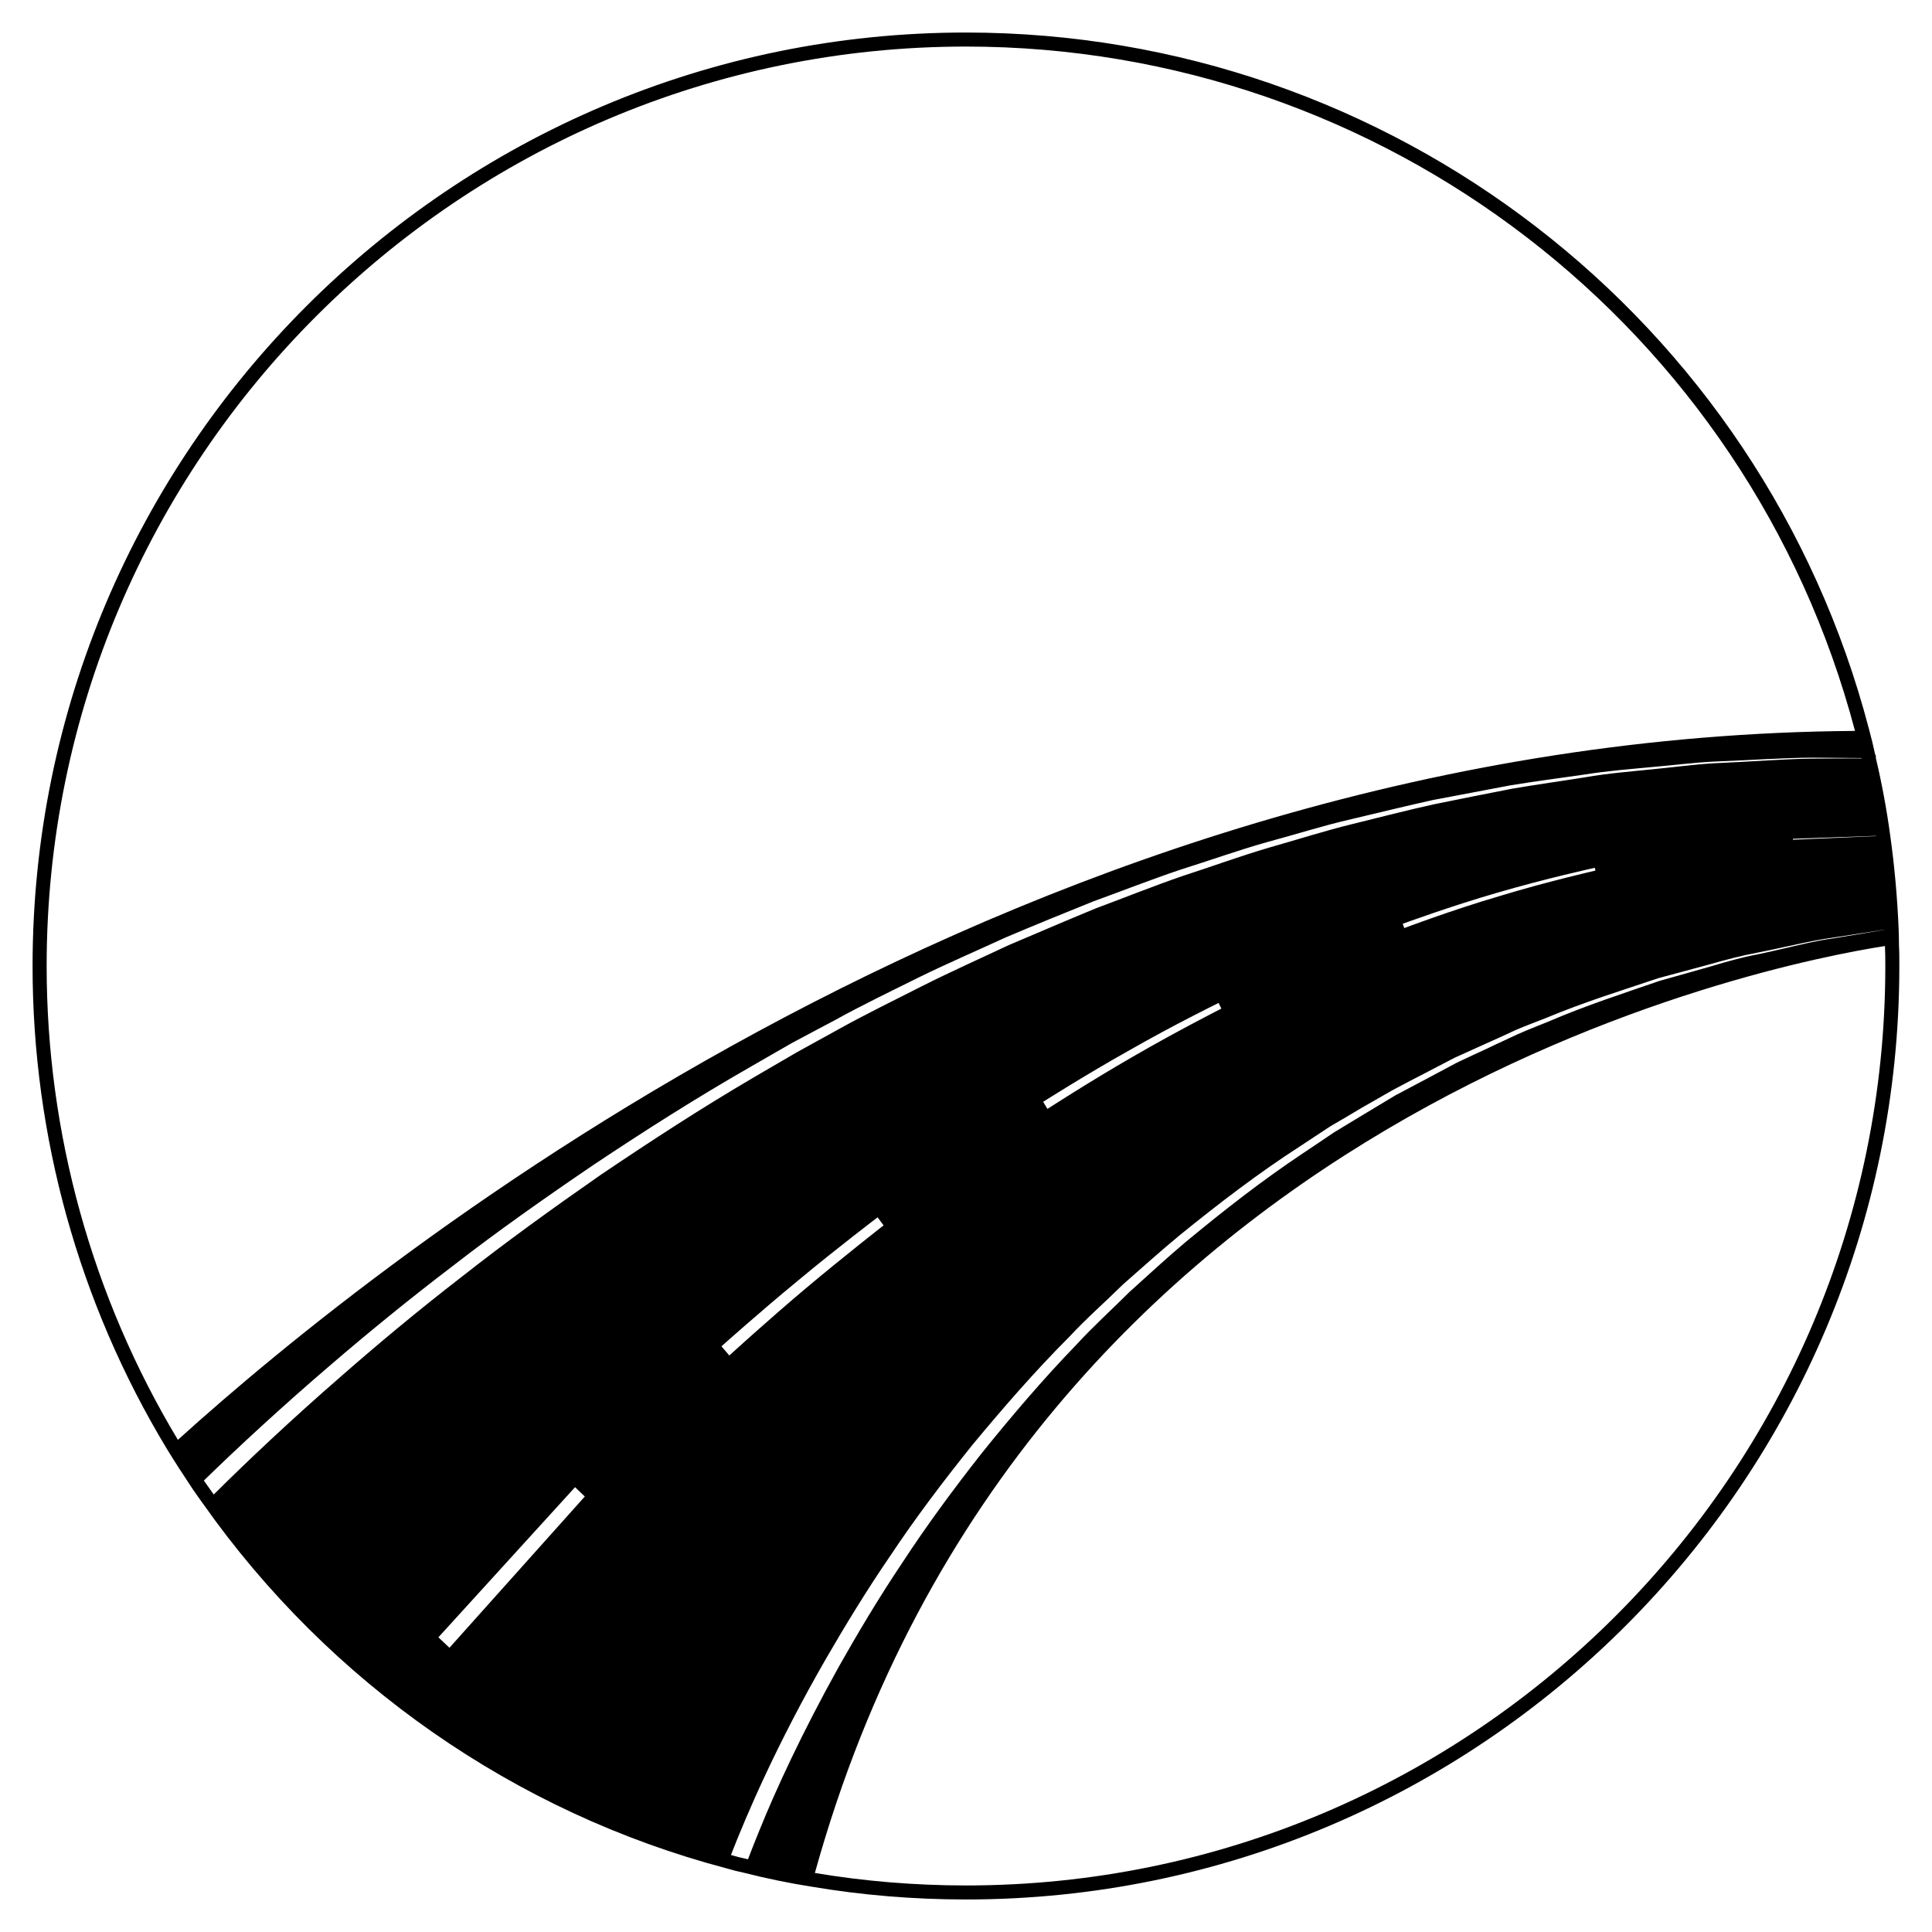 <?xml version="1.0" encoding="UTF-8"?>
<!-- Uploaded to: SVG Repo, www.svgrepo.com, Generator: SVG Repo Mixer Tools -->
<svg fill="#000000" width="800px" height="800px" version="1.1" viewBox="144 144 512 512" xmlns="http://www.w3.org/2000/svg">
 <path d="m647.25 394.42c0-1.461-0.051-2.918-0.098-4.394-0.352-8.367-1.109-16.711-2.254-24.832-0.898-6.606-2.176-13.539-3.75-20.188l-0.051-0.871-0.152-0.152c-0.484-2.289-1.047-4.566-1.652-6.793-28.434-108.67-126.84-184.57-239.3-184.57-136.39 0-247.36 110.98-247.36 247.41 0 45.102 12.273 89.285 35.5 127.79 2.246 3.691 4.594 7.285 6.996 10.891 0.852 1.254 1.754 2.508 2.644 3.742 33.523 47.594 82.812 81.93 138.71 96.664 1.547 0.465 3.144 0.871 4.594 1.164 6.047 1.535 12.117 2.785 18.012 3.707 13.355 2.254 27.109 3.394 40.895 3.394 136.39 0 247.36-110.96 247.36-247.36 0.004-1.906 0.004-3.777-0.102-5.594zm-6.07-28.91c0.004 0.02 0.012 0.047 0.012 0.066l-22.047 0.961v-0.246zm-450.04 160.06c-22.746-37.84-34.777-81.246-34.777-125.55-0.004-134.36 109.29-243.68 243.64-243.68 110.61 0 207.41 74.547 235.59 181.36-218.78 1.488-389.71 138.36-444.45 187.87zm71.969 55.109-2.926-2.777 36.219-39.789 2.578 2.481zm3.223-98.289c-11.562 8.934-22.129 17.766-31.656 26.098-13.457 11.703-24.859 22.453-34.031 31.574-0.828-1.148-1.652-2.297-2.43-3.43-0.059-0.098-0.121-0.191-0.18-0.281 9.262-9.012 20.652-19.566 34.059-31.035 9.672-8.289 20.395-17.07 32.004-25.902 11.562-8.984 24.164-17.859 37.312-26.793 13.246-8.832 27.09-17.664 41.578-25.953 3.57-2.086 7.195-4.117 10.867-6.254 3.672-1.934 7.391-3.969 11.113-5.906 7.34-4.07 14.984-7.738 22.574-11.512 7.594-3.723 15.332-7.043 22.973-10.57 7.738-3.273 15.48-6.449 23.172-9.527 7.789-2.828 15.48-5.856 23.172-8.434 7.738-2.434 15.332-5.16 22.922-7.297 7.594-2.035 14.984-4.414 22.426-6.102 7.344-1.738 14.586-3.523 21.582-5.062 7.144-1.34 14.043-2.68 20.691-3.918 6.746-1.094 13.246-1.934 19.445-2.828 6.254-0.992 12.207-1.441 17.91-1.984 5.754-0.5 11.113-1.188 16.273-1.441 10.172-0.398 19.055-1.043 26.445-1.043 5.059 0.039 9.297 0.082 12.777 0.098 0.004 0.035 0.02 0.07 0.023 0.105-3.488 0-7.75 0.004-12.801 0.051-7.344 0.051-16.223 0.797-26.445 1.238-5.109 0.297-10.469 1.043-16.172 1.586-5.707 0.594-11.707 1.043-17.91 2.133-6.203 0.992-12.699 1.883-19.352 3.027-6.695 1.289-13.547 2.68-20.641 4.117-7.043 1.535-14.191 3.426-21.531 5.211-7.344 1.789-14.738 4.168-22.277 6.301-7.594 2.231-15.133 5.012-22.824 7.492-7.644 2.629-15.281 5.707-23.023 8.586-7.688 3.176-15.332 6.449-23.023 9.723-7.594 3.57-15.281 6.996-22.773 10.766-7.492 3.82-15.086 7.492-22.477 11.609-3.621 2.035-7.344 4.019-10.965 6.051-3.621 2.086-7.246 4.219-10.816 6.301-14.34 8.383-28.031 17.316-41.18 26.199-12.996 9.047-25.402 18.023-36.812 27.008zm300.47-107.67s-12.902 2.926-25.555 6.797c-12.652 3.723-25.105 8.434-25.105 8.434l-0.398-1.137s12.504-4.613 25.258-8.289c12.699-3.723 25.648-6.551 25.648-6.551zm-99.129 36.566s-11.91 6.051-23.367 12.699c-11.562 6.648-22.723 13.891-22.723 13.891l-1.137-1.883s11.309-7.195 22.922-13.695c11.609-6.648 23.566-12.504 23.566-12.504zm-132.48 89.504s10.02-8.984 20.395-17.512c10.316-8.586 20.988-16.672 20.988-16.672l1.586 2.133s-10.57 8.238-20.836 16.867c-10.172 8.586-20.047 17.613-20.047 17.613zm10.023 128.36c-1.18 2.91-2.152 5.375-2.996 7.578-0.102-0.023-0.203-0.047-0.309-0.07-1.367-0.277-2.777-0.645-4.203-1.066 4.102-10.566 12.133-29.348 25.172-51.988 5.062-8.73 10.715-18.062 17.215-27.539 6.398-9.629 13.742-19.352 21.582-29.125 7.992-9.629 16.473-19.445 25.75-28.727 4.465-4.812 9.477-9.18 14.141-13.793 5.012-4.414 9.926-8.832 15.035-13.047 10.316-8.383 20.887-16.473 31.805-23.52 2.68-1.789 5.406-3.57 8.137-5.359 2.731-1.586 5.508-3.223 8.238-4.863 2.777-1.586 5.559-3.176 8.238-4.715 2.731-1.484 5.559-2.926 8.238-4.316 2.777-1.441 5.508-2.875 8.188-4.266 2.731-1.238 5.508-2.481 8.238-3.723 2.731-1.188 5.359-2.434 7.941-3.621 2.731-1.188 5.406-2.133 7.992-3.176 10.469-4.367 20.691-7.492 29.965-10.621 4.762-1.289 9.324-2.481 13.645-3.672 4.316-1.238 8.383-2.281 12.352-3.027 7.84-1.535 14.535-3.273 20.242-4.019 6.062-0.938 10.594-1.652 13.621-2.106v0.031c-3.027 0.504-7.559 1.301-13.578 2.273-5.703 0.746-12.352 2.629-20.191 4.266-3.969 0.746-8.035 1.883-12.305 3.176-4.316 1.238-8.832 2.481-13.547 3.82-9.281 3.223-19.402 6.449-29.77 10.918-2.629 1.043-5.262 2.086-7.941 3.273-2.578 1.238-5.309 2.434-7.941 3.723-2.68 1.238-5.406 2.481-8.086 3.769-2.68 1.441-5.406 2.875-8.086 4.316-2.68 1.441-5.457 2.875-8.238 4.367-2.731 1.637-5.359 3.223-8.086 4.863-2.731 1.688-5.457 3.273-8.188 4.961-2.68 1.832-5.309 3.57-8.035 5.406-10.766 7.144-21.184 15.281-31.355 23.715-5.012 4.219-9.875 8.73-14.785 13.148-4.664 4.664-9.527 9.027-13.941 13.844-9.027 9.324-17.367 19.148-25.207 28.879-7.688 9.773-14.785 19.445-21.039 29.023-6.398 9.527-11.91 18.852-16.82 27.539-9.723 17.473-16.723 32.652-21.086 43.469zm54.777 14.516c-13.488 0-26.953-1.113-40.043-3.309 56.195-202.51 253.19-240.91 283.58-245.65 0.086 1.785 0.098 3.531 0.098 5.32 0 134.34-109.3 243.64-243.64 243.64z"/>
</svg>